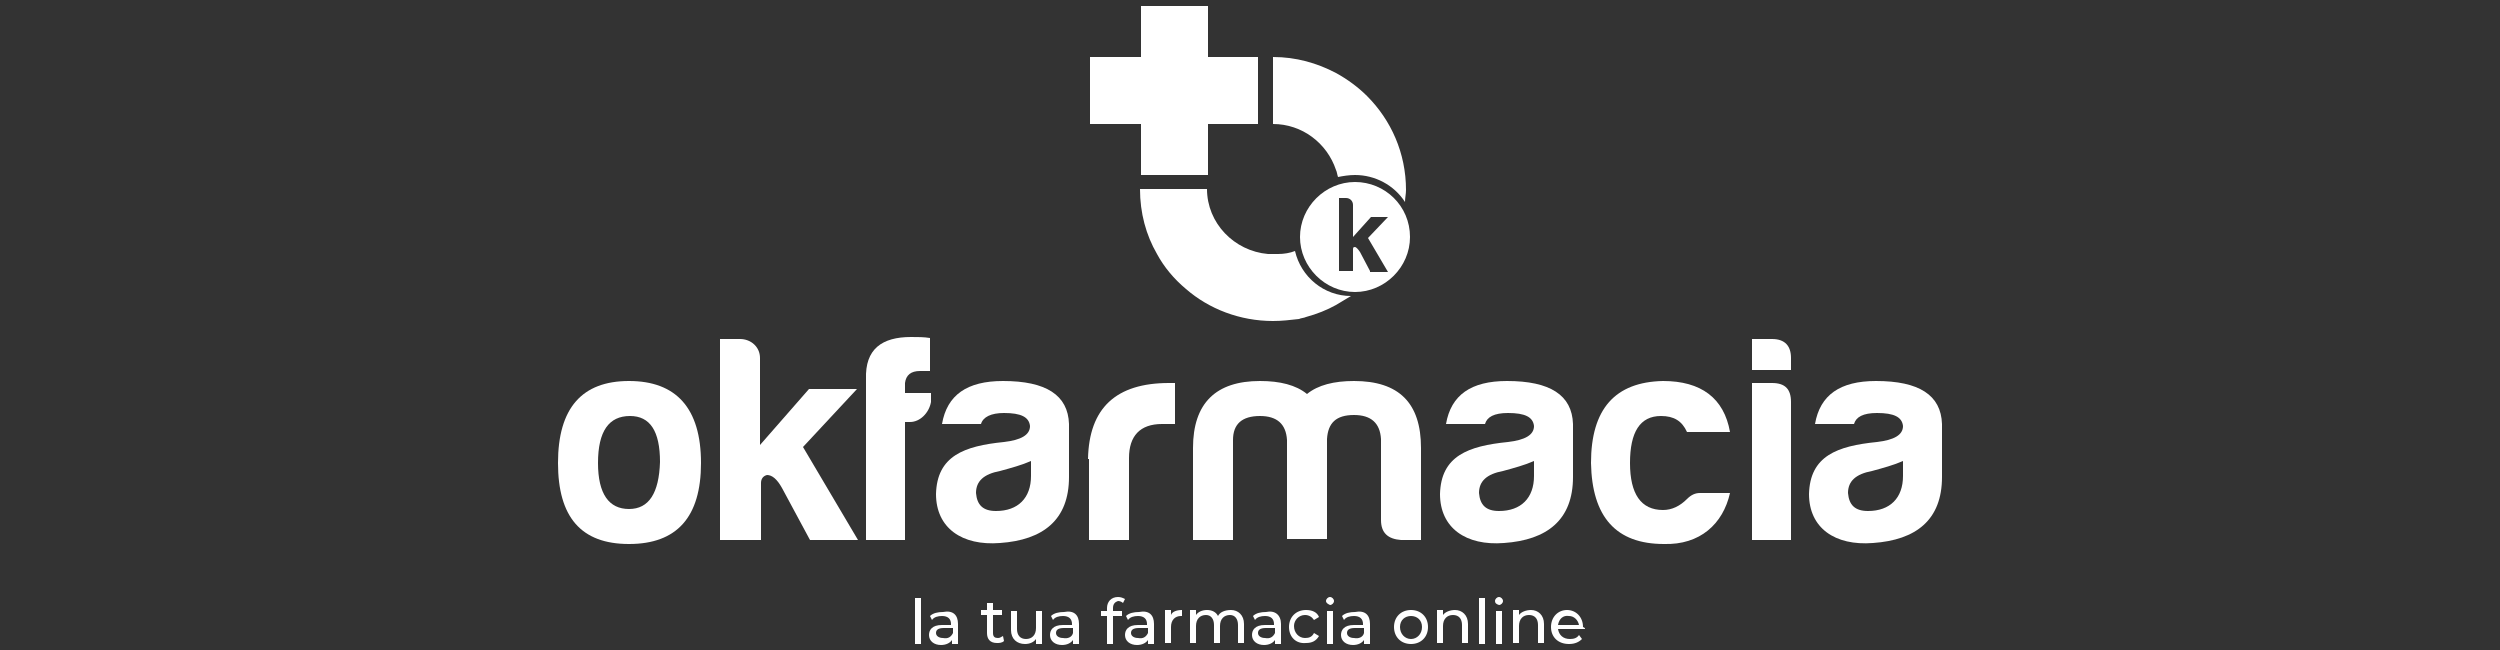 <?xml version="1.0" encoding="utf-8"?>
<!-- Generator: Adobe Illustrator 28.3.0, SVG Export Plug-In . SVG Version: 6.00 Build 0)  -->
<svg version="1.1" id="Livello_1" xmlns="http://www.w3.org/2000/svg" xmlns:xlink="http://www.w3.org/1999/xlink" x="0px" y="0px"
	 viewBox="0 0 250 65" style="enable-background:new 0 0 250 65;" xml:space="preserve">
<rect x="0" y="0" width="250" height="65" fill="#333333" stroke="none"/>
<style type="text/css">
	.st0{fill:#FFFFFF;}
</style>
<g>
	<g>
		<path class="st0" d="M70.1,46.3c0,5.4-2.4,8.1-7.2,8.1s-7.1-2.7-7.1-8.1c0-5.5,2.4-8.2,7.1-8.2S70.1,40.8,70.1,46.3z M59.8,46.3
			c0,3.1,1.1,4.6,3.1,4.6c2,0,3-1.6,3.1-4.7c0-3.1-1-4.6-3-4.6C60.9,41.6,59.8,43.1,59.8,46.3z"/>
		<path class="st0" d="M76,35.8v8.7l4.9-5.6h4.8l-5.4,5.8l5.5,9.3h-4.8l-2.8-5.2c-0.5-0.9-1-1.3-1.5-1.3c-0.4,0.1-0.6,0.4-0.6,0.8
			V54H72V33.9h2C75.1,33.9,76,34.7,76,35.8z"/>
		<path class="st0" d="M91,42.2h-0.5V54h-3.9V37.9c-0.1-3,1.6-4.2,4.5-4.2c0.7,0,1.3,0,1.9,0.1v3.3h-1c-0.9,0-1.4,0.4-1.5,1.2v1h2.6
			v0.9C92.9,41.3,92,42.2,91,42.2z"/>
		<path class="st0" d="M98.1,42.4h-3.9c0.5-2.9,2.5-4.3,6.1-4.3c4.3,0,6.5,1.4,6.6,4.3v5.3c0,4.3-2.6,6.3-6.9,6.6
			c-3.8,0.3-6.4-1.5-6.4-4.9c0.1-3.8,2.8-4.8,6.8-5.2c1.7-0.2,2.6-0.7,2.6-1.6c-0.1-0.9-0.9-1.3-2.6-1.3
			C99.1,41.3,98.3,41.7,98.1,42.4z M103.1,47.6v-1.5c-0.9,0.4-2,0.7-3.1,1c-1.6,0.3-2.4,1-2.4,2.2c0.1,1.2,0.7,1.8,2,1.8
			C101.8,51.1,103.1,49.8,103.1,47.6z"/>
		<path class="st0" d="M108.8,45.9c0.1-5.1,2.8-7.6,8.1-7.6h0.6v4.1h-1.3c-2.2,0-3.3,1.2-3.3,3.4V54h-4V45.9z"/>
		<path class="st0" d="M123.3,44v10h-4v-9.2c0-4.5,2.3-6.7,6.7-6.7c2,0,3.6,0.4,4.7,1.3c1.1-0.9,2.7-1.3,4.7-1.3
			c4.5,0,6.7,2.2,6.7,6.7v9.2h-2c-1.3-0.1-2-0.7-2-2v-8.1c-0.1-1.6-1-2.4-2.7-2.4c-1.8,0-2.6,0.8-2.7,2.4v10h-4V44
			c-0.1-1.6-1-2.4-2.7-2.4C124.2,41.6,123.3,42.4,123.3,44z"/>
		<path class="st0" d="M148.5,42.4h-3.9c0.5-2.9,2.5-4.3,6.1-4.3c4.3,0,6.5,1.4,6.6,4.3v5.3c0,4.3-2.6,6.3-6.9,6.6
			c-3.8,0.3-6.4-1.5-6.4-4.9c0.1-3.8,2.8-4.8,6.8-5.2c1.7-0.2,2.6-0.7,2.6-1.6c-0.1-0.9-0.9-1.3-2.6-1.3
			C149.4,41.3,148.7,41.7,148.5,42.4z M153.4,47.6v-1.5c-0.9,0.4-2,0.7-3.1,1c-1.6,0.3-2.4,1-2.4,2.2c0.1,1.2,0.7,1.8,2,1.8
			C152.1,51.1,153.4,49.8,153.4,47.6z"/>
		<path class="st0" d="M166.4,54.4c-4.8,0-7.2-2.7-7.3-8.1c0-5.4,2.4-8.1,7.2-8.2c3.8,0,6.1,1.7,6.7,5.1h-4.3
			c-0.5-1.1-1.3-1.6-2.6-1.6c-2.1,0-3.1,1.6-3.1,4.7c0,3.1,1.1,4.7,3.3,4.7c0.9,0,1.7-0.4,2.4-1.1c0.4-0.4,0.8-0.6,1.3-0.6h3
			C172.3,52.4,170,54.5,166.4,54.4z"/>
		<path class="st0" d="M177.2,33.9c1.3,0,1.9,0.7,1.9,1.9v1.2h-3.9v-3.1H177.2z M177.2,38.3c1.3,0,1.9,0.6,1.9,1.9V54h-3.9V38.3
			H177.2z"/>
		<path class="st0" d="M185.4,42.4h-3.9c0.5-2.9,2.5-4.3,6.1-4.3c4.3,0,6.5,1.4,6.6,4.3v5.3c0,4.3-2.6,6.3-6.9,6.6
			c-3.8,0.3-6.4-1.5-6.4-4.9c0.1-3.8,2.8-4.8,6.8-5.2c1.7-0.2,2.6-0.7,2.6-1.6c-0.1-0.9-0.9-1.3-2.6-1.3
			C186.3,41.3,185.6,41.7,185.4,42.4z M190.3,47.6v-1.5c-0.9,0.4-2,0.7-3.1,1c-1.6,0.3-2.4,1-2.4,2.2c0.1,1.2,0.7,1.8,2,1.8
			C189,51.1,190.3,49.8,190.3,47.6z"/>
	</g>
	<g>
		<g>
			<polygon class="st0" points="125.8,5.7 125.8,12.4 120.8,12.4 120.8,17.5 114.1,17.5 114.1,12.4 109,12.4 109,5.7 114.1,5.7 
				114.1,0.6 120.8,0.6 120.8,5.7 			"/>
		</g>
		<g>
			<path class="st0" d="M140.5,20.2c0-0.4,0.1-0.8,0.1-1.2c0-3.7-1.5-7-3.9-9.4c-0.9-0.9-2-1.7-3.1-2.3c-1.9-1-4-1.6-6.3-1.6v6.7
				c2.9,0,5.4,1.9,6.3,4.6c0.1,0.2,0.1,0.4,0.2,0.7c0.5-0.1,1.1-0.2,1.7-0.2C137.5,17.5,139.4,18.5,140.5,20.2z"/>
			<path class="st0" d="M129.5,25.1c-0.5,0.2-1.1,0.3-1.7,0.3c-0.2,0-0.3,0-0.5,0c-0.2,0-0.3,0-0.5,0c-3.4-0.3-6.1-3.1-6.1-6.5h-6.7
				c0,2.4,0.6,4.6,1.7,6.5c0.7,1.3,1.7,2.5,2.9,3.5c2.3,2,5.4,3.2,8.7,3.2c0.9,0,1.7-0.1,2.6-0.2c0.2-0.1,0.5-0.1,0.7-0.2
				c1.1-0.3,2.1-0.7,3-1.2c0.5-0.3,1-0.6,1.5-0.9C132.4,29.6,130.1,27.7,129.5,25.1z"/>
		</g>
		<g>
			<path class="st0" d="M135.5,18.2c-3,0-5.5,2.5-5.5,5.5c0,3,2.5,5.5,5.5,5.5s5.5-2.5,5.5-5.5C141,20.6,138.5,18.2,135.5,18.2z
				 M137,27.1l-1-1.9c-0.2-0.3-0.4-0.5-0.5-0.5c-0.2,0-0.2,0.1-0.2,0.3v2.1h-1.4v-7.3h0.7c0.4,0,0.7,0.3,0.7,0.7v3.2l1.8-2h1.7
				l-2,2.1l2,3.4H137z"/>
		</g>
	</g>
	<g>
		<g>
			<path class="st0" d="M91.5,59.8h0.6v4.6h-0.6V59.8z"/>
			<path class="st0" d="M95.8,62.4v2h-0.6v-0.4c-0.2,0.3-0.6,0.5-1.1,0.5c-0.7,0-1.2-0.4-1.2-1c0-0.5,0.3-1,1.3-1h0.9v-0.1
				c0-0.5-0.3-0.8-0.9-0.8c-0.4,0-0.8,0.1-1,0.4l-0.2-0.4c0.3-0.3,0.8-0.4,1.3-0.4C95.3,61,95.8,61.5,95.8,62.4z M95.3,63.3v-0.5
				h-0.9c-0.6,0-0.8,0.2-0.8,0.5c0,0.3,0.3,0.5,0.7,0.5C94.8,63.9,95.1,63.7,95.3,63.3z"/>
			<path class="st0" d="M100.4,64.1c-0.2,0.2-0.5,0.2-0.7,0.2c-0.7,0-1-0.4-1-1v-1.8h-0.6v-0.5h0.6v-0.7h0.6v0.7h0.9v0.5h-0.9v1.8
				c0,0.4,0.2,0.5,0.5,0.5c0.2,0,0.3-0.1,0.5-0.2L100.4,64.1z"/>
			<path class="st0" d="M104.2,61.1v3.3h-0.6v-0.5c-0.2,0.3-0.6,0.5-1.1,0.5c-0.8,0-1.4-0.5-1.4-1.4v-1.9h0.6v1.8c0,0.6,0.3,1,0.9,1
				c0.6,0,1-0.4,1-1.1v-1.7H104.2z"/>
			<path class="st0" d="M107.9,62.4v2h-0.6v-0.4c-0.2,0.3-0.6,0.5-1.1,0.5c-0.7,0-1.2-0.4-1.2-1c0-0.5,0.3-1,1.3-1h0.9v-0.1
				c0-0.5-0.3-0.8-0.9-0.8c-0.4,0-0.8,0.1-1,0.4l-0.2-0.4c0.3-0.3,0.8-0.4,1.3-0.4C107.4,61,107.9,61.5,107.9,62.4z M107.3,63.3
				v-0.5h-0.9c-0.6,0-0.8,0.2-0.8,0.5c0,0.3,0.3,0.5,0.7,0.5C106.8,63.9,107.2,63.7,107.3,63.3z"/>
			<path class="st0" d="M111.3,60.8v0.3h0.9v0.5h-0.9v2.8h-0.6v-2.8h-0.6v-0.5h0.6v-0.3c0-0.6,0.4-1.1,1.1-1.1
				c0.3,0,0.5,0.1,0.7,0.2l-0.2,0.4c-0.1-0.1-0.3-0.2-0.5-0.2C111.5,60.2,111.3,60.4,111.3,60.8z"/>
			<path class="st0" d="M115.4,62.4v2h-0.6v-0.4c-0.2,0.3-0.6,0.5-1.1,0.5c-0.7,0-1.2-0.4-1.2-1c0-0.5,0.3-1,1.3-1h0.9v-0.1
				c0-0.5-0.3-0.8-0.9-0.8c-0.4,0-0.8,0.1-1,0.4l-0.2-0.4c0.3-0.3,0.8-0.4,1.3-0.4C114.9,61,115.4,61.5,115.4,62.4z M114.8,63.3
				v-0.5h-0.9c-0.6,0-0.8,0.2-0.8,0.5c0,0.3,0.3,0.5,0.7,0.5C114.3,63.9,114.6,63.7,114.8,63.3z"/>
			<path class="st0" d="M118.2,61v0.6c0,0-0.1,0-0.1,0c-0.6,0-1,0.4-1,1.1v1.6h-0.6v-3.3h0.6v0.5C117.2,61.2,117.6,61,118.2,61z"/>
			<path class="st0" d="M124.4,62.4v1.9h-0.6v-1.8c0-0.6-0.3-1-0.8-1c-0.6,0-1,0.4-1,1.1v1.7h-0.6v-1.8c0-0.6-0.3-1-0.8-1
				c-0.6,0-1,0.4-1,1.1v1.7h-0.6v-3.3h0.6v0.5c0.2-0.3,0.6-0.5,1.1-0.5c0.5,0,0.9,0.2,1.1,0.6c0.2-0.4,0.7-0.6,1.3-0.6
				C123.8,61,124.4,61.5,124.4,62.4z"/>
			<path class="st0" d="M128.1,62.4v2h-0.6v-0.4c-0.2,0.3-0.6,0.5-1.1,0.5c-0.7,0-1.2-0.4-1.2-1c0-0.5,0.3-1,1.3-1h0.9v-0.1
				c0-0.5-0.3-0.8-0.9-0.8c-0.4,0-0.8,0.1-1,0.4l-0.2-0.4c0.3-0.3,0.8-0.4,1.3-0.4C127.5,61,128.1,61.5,128.1,62.4z M127.5,63.3
				v-0.5h-0.9c-0.6,0-0.8,0.2-0.8,0.5c0,0.3,0.3,0.5,0.7,0.5C127,63.9,127.3,63.7,127.5,63.3z"/>
			<path class="st0" d="M128.9,62.7c0-1,0.7-1.7,1.7-1.7c0.6,0,1.1,0.2,1.3,0.7l-0.5,0.3c-0.2-0.3-0.5-0.5-0.9-0.5
				c-0.6,0-1.1,0.5-1.1,1.1c0,0.7,0.5,1.2,1.1,1.2c0.4,0,0.7-0.1,0.9-0.5l0.5,0.3c-0.3,0.5-0.7,0.7-1.3,0.7
				C129.6,64.4,128.9,63.7,128.9,62.7z"/>
			<path class="st0" d="M132.6,60.1c0-0.2,0.2-0.4,0.4-0.4c0.2,0,0.4,0.2,0.4,0.4c0,0.2-0.2,0.4-0.4,0.4
				C132.8,60.4,132.6,60.3,132.6,60.1z M132.7,61.1h0.6v3.3h-0.6V61.1z"/>
			<path class="st0" d="M137,62.4v2h-0.6v-0.4c-0.2,0.3-0.6,0.5-1.1,0.5c-0.7,0-1.2-0.4-1.2-1c0-0.5,0.3-1,1.3-1h0.9v-0.1
				c0-0.5-0.3-0.8-0.9-0.8c-0.4,0-0.8,0.1-1,0.4l-0.2-0.4c0.3-0.3,0.8-0.4,1.3-0.4C136.5,61,137,61.5,137,62.4z M136.4,63.3v-0.5
				h-0.9c-0.6,0-0.8,0.2-0.8,0.5c0,0.3,0.3,0.5,0.7,0.5C135.9,63.9,136.3,63.7,136.4,63.3z"/>
			<path class="st0" d="M139.4,62.7c0-1,0.7-1.7,1.7-1.7s1.7,0.7,1.7,1.7c0,1-0.7,1.7-1.7,1.7S139.4,63.7,139.4,62.7z M142.2,62.7
				c0-0.7-0.5-1.1-1.1-1.1S140,62,140,62.7c0,0.7,0.5,1.2,1.1,1.2S142.2,63.4,142.2,62.7z"/>
			<path class="st0" d="M146.8,62.4v1.9h-0.6v-1.8c0-0.6-0.3-1-0.9-1c-0.6,0-1,0.4-1,1.1v1.7h-0.6v-3.3h0.6v0.5
				c0.2-0.3,0.7-0.5,1.2-0.5C146.2,61,146.8,61.5,146.8,62.4z"/>
			<path class="st0" d="M147.9,59.8h0.6v4.6h-0.6V59.8z"/>
			<path class="st0" d="M149.5,60.1c0-0.2,0.2-0.4,0.4-0.4s0.4,0.2,0.4,0.4c0,0.2-0.2,0.4-0.4,0.4C149.6,60.4,149.5,60.3,149.5,60.1
				z M149.6,61.1h0.6v3.3h-0.6V61.1z"/>
			<path class="st0" d="M154.4,62.4v1.9h-0.6v-1.8c0-0.6-0.3-1-0.9-1c-0.6,0-1,0.4-1,1.1v1.7h-0.6v-3.3h0.6v0.5
				c0.2-0.3,0.7-0.5,1.2-0.5C153.8,61,154.4,61.5,154.4,62.4z"/>
			<path class="st0" d="M158.5,62.9h-2.7c0.1,0.6,0.5,1,1.2,1c0.4,0,0.7-0.1,0.9-0.4l0.3,0.4c-0.3,0.3-0.7,0.5-1.3,0.5
				c-1.1,0-1.8-0.7-1.8-1.7c0-1,0.7-1.7,1.6-1.7c0.9,0,1.6,0.7,1.6,1.7C158.5,62.8,158.5,62.8,158.5,62.9z M155.8,62.5h2.1
				c-0.1-0.5-0.5-0.9-1-0.9C156.3,61.5,155.9,61.9,155.8,62.5z"/>
		</g>
	</g>
</g>
</svg>
